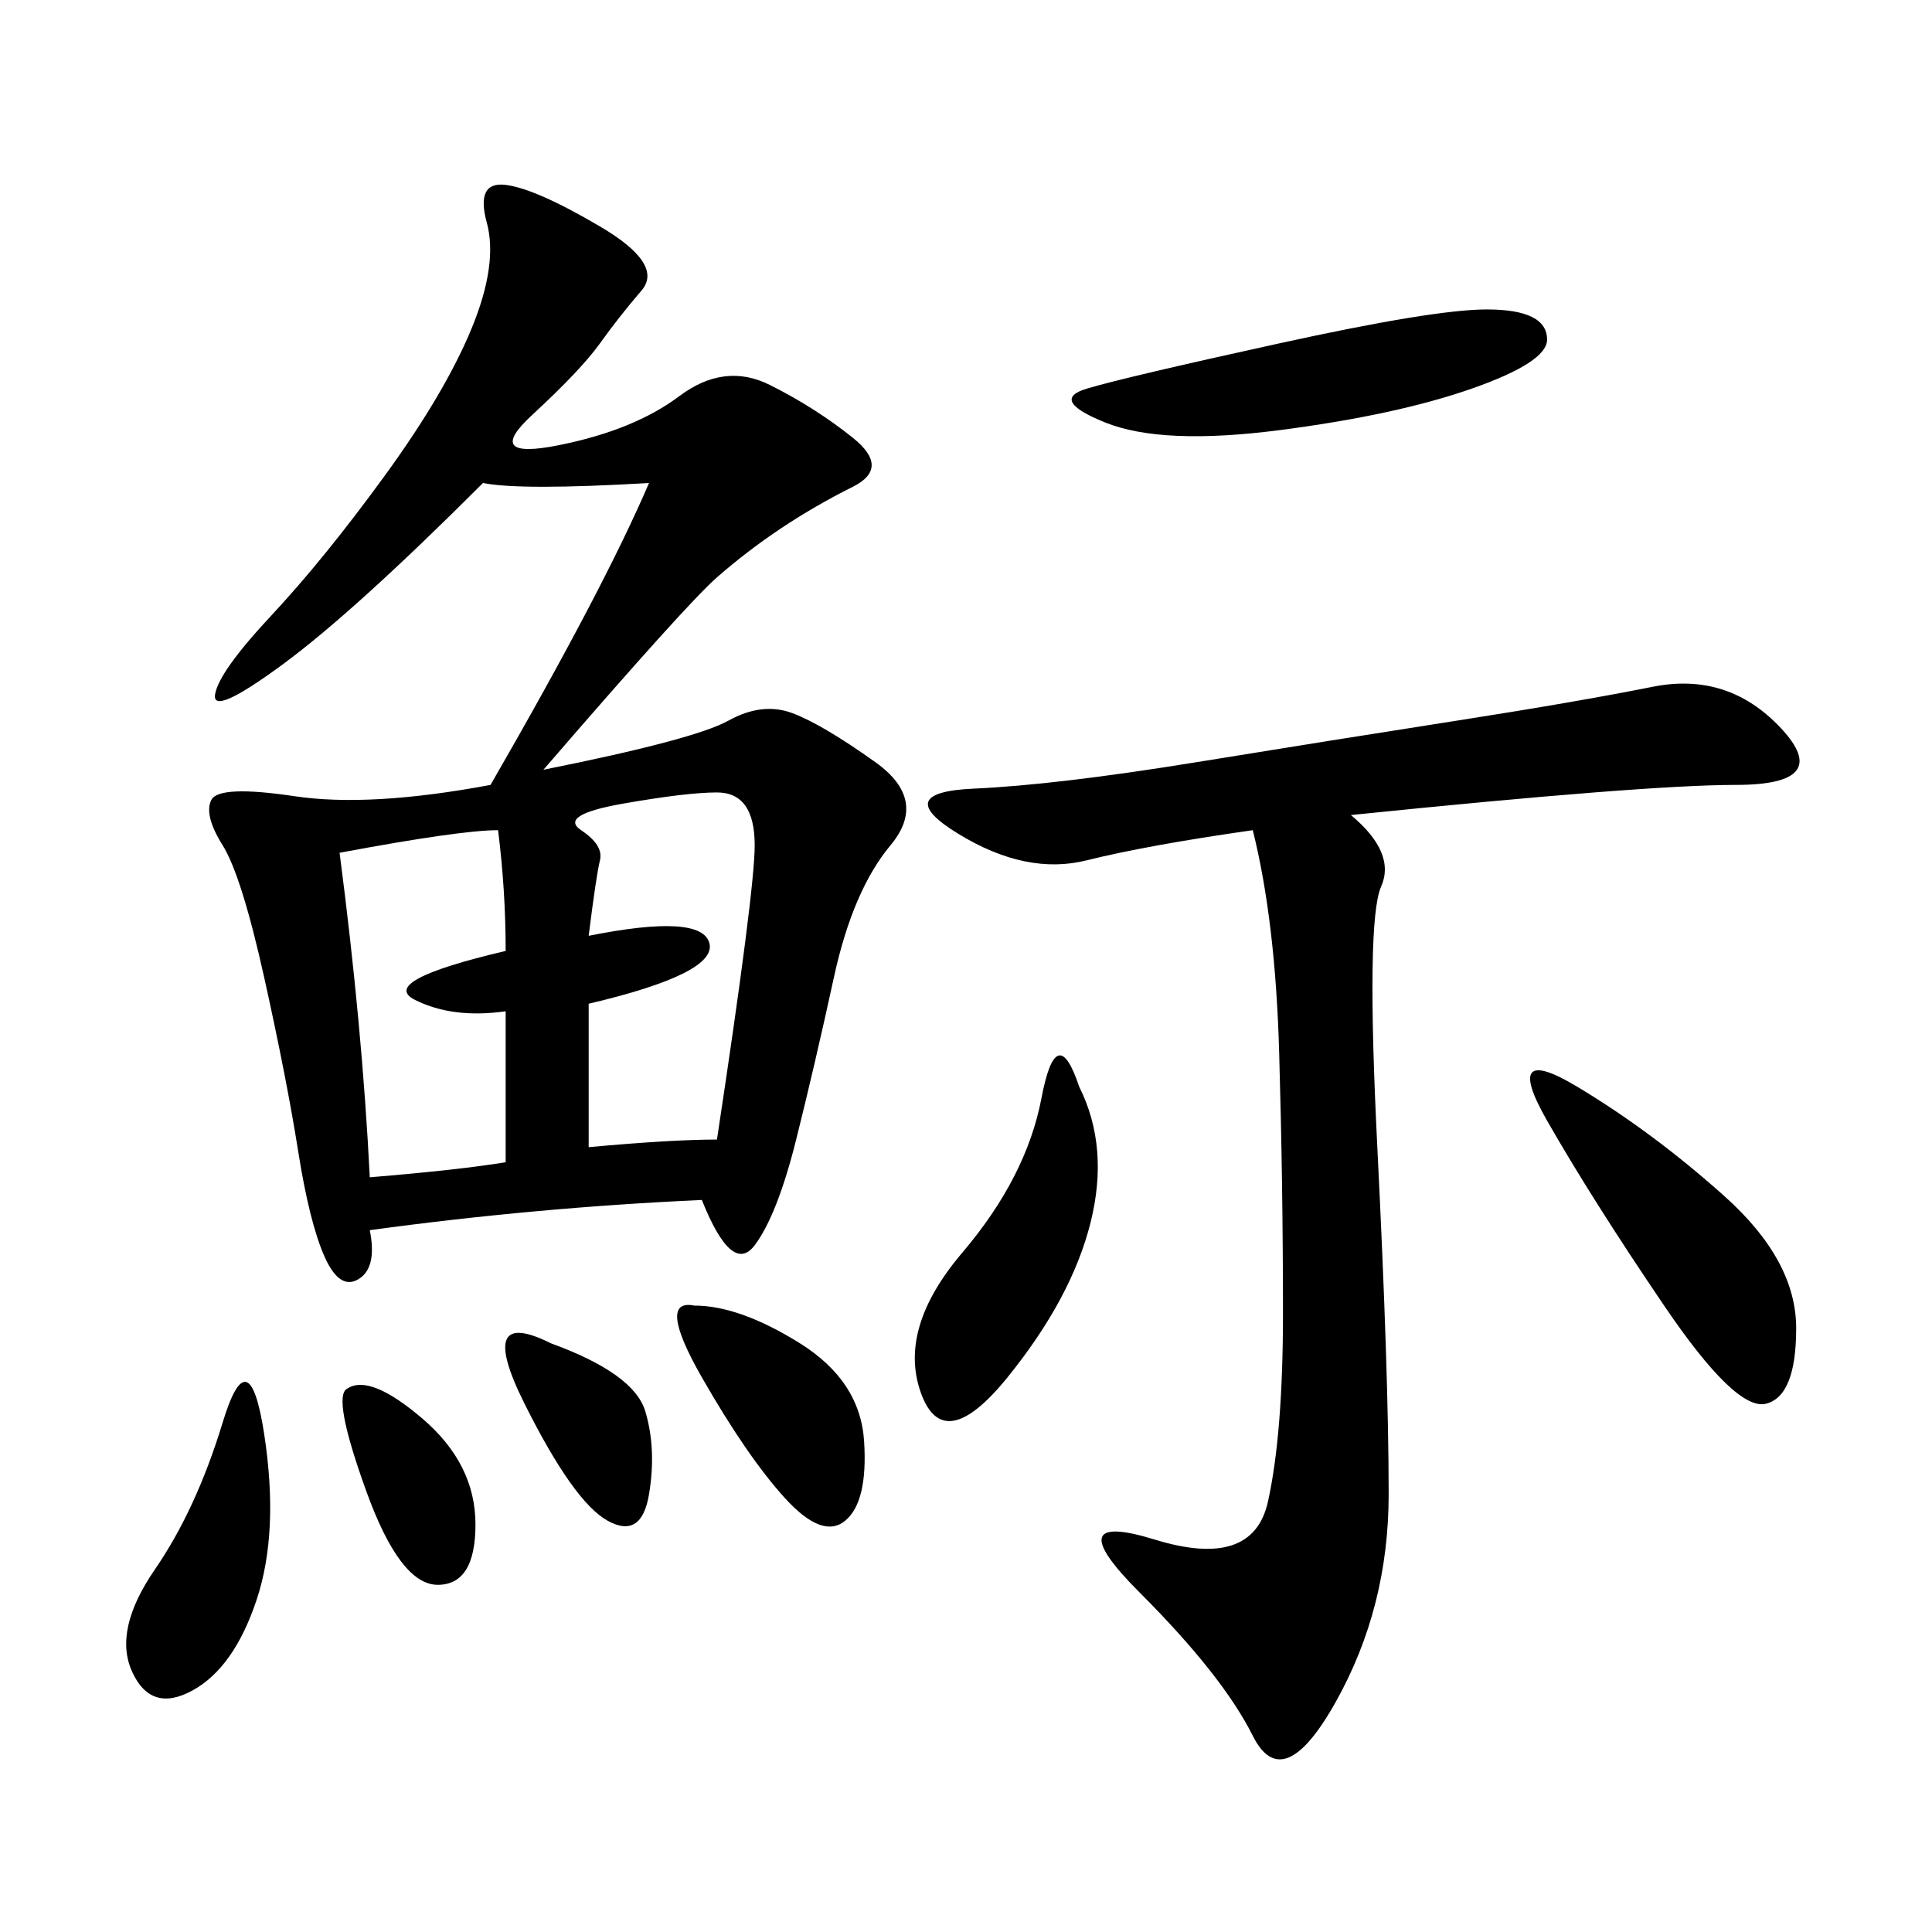 <svg xmlns="http://www.w3.org/2000/svg" xmlns:xlink="http://www.w3.org/1999/xlink" width="300" height="300"><path d="M84.38 119.53Q107.81 114.84 113.09 111.91Q118.36 108.98 123.05 110.74Q127.73 112.50 135.94 118.36Q144.14 124.22 138.28 131.25Q132.42 138.28 129.49 151.76Q126.56 165.23 123.63 176.95Q120.70 188.67 117.19 193.36Q113.67 198.05 108.98 186.33L108.98 186.33Q83.20 187.50 57.42 191.02L57.42 191.02Q58.59 196.88 55.66 198.63Q52.73 200.39 50.39 195.12Q48.05 189.84 46.29 178.71Q44.53 167.58 41.02 151.76Q37.50 135.94 34.57 131.25Q31.64 126.56 32.81 124.22Q33.98 121.88 45.70 123.63Q57.42 125.39 76.17 121.88L76.17 121.88Q93.75 91.41 100.78 75L100.78 75Q80.86 76.17 75 75L75 75Q55.08 94.92 43.95 103.13Q32.81 111.33 33.40 107.81Q33.98 104.30 42.19 95.51Q50.39 86.72 59.77 73.83Q69.14 60.94 73.24 50.98Q77.34 41.02 75.59 34.57Q73.83 28.13 78.52 28.71Q83.20 29.30 93.16 35.16Q103.13 41.02 99.61 45.12Q96.09 49.22 93.16 53.32Q90.23 57.42 82.62 64.45Q75 71.48 86.72 69.14Q98.44 66.80 105.47 61.52Q112.50 56.25 119.53 59.77Q126.56 63.28 132.42 67.97Q138.28 72.66 132.42 75.59Q126.56 78.52 121.29 82.03Q116.02 85.55 111.33 89.65Q106.64 93.75 84.38 119.53L84.38 119.53ZM209.77 126.56Q216.80 132.42 214.45 137.70Q212.11 142.97 213.87 178.13Q215.63 213.28 215.63 232.03L215.63 232.03Q215.63 249.61 207.42 264.26Q199.22 278.91 194.53 269.53Q189.84 260.16 176.95 247.27Q164.06 234.38 179.30 239.06Q194.53 243.75 196.88 233.20Q199.22 222.66 199.22 203.91L199.22 203.91Q199.22 183.98 198.63 163.48Q198.05 142.97 194.53 128.91L194.53 128.91Q178.13 131.25 168.75 133.59Q159.38 135.94 148.83 129.49Q138.28 123.05 151.17 122.46Q164.06 121.88 185.74 118.36Q207.42 114.84 226.17 111.91Q244.92 108.98 256.64 106.64Q268.36 104.30 276.56 113.09Q284.77 121.88 269.53 121.88L269.53 121.88Q255.47 121.88 209.77 126.56L209.77 126.56ZM52.73 132.42Q56.25 159.38 57.42 182.81L57.42 182.81Q71.48 181.64 78.52 180.47L78.52 180.47L78.52 157.03Q70.31 158.20 64.45 155.27Q58.59 152.34 78.52 147.66L78.52 147.66Q78.52 138.28 77.34 128.91L77.34 128.91Q71.48 128.91 52.73 132.42L52.73 132.42ZM91.41 145.31Q108.98 141.80 110.16 146.48Q111.33 151.17 91.41 155.86L91.41 155.86L91.41 178.13Q104.30 176.95 111.33 176.95L111.33 176.95Q117.19 138.28 117.19 131.25L117.19 131.25Q117.19 123.05 111.33 123.05L111.33 123.05Q106.64 123.05 96.68 124.80Q86.72 126.56 90.23 128.91Q93.75 131.25 93.16 133.59Q92.58 135.94 91.41 145.31L91.41 145.31ZM244.92 168.75Q256.64 175.78 267.77 185.74Q278.91 195.70 278.91 206.25L278.91 206.25Q278.91 216.80 274.22 217.97Q269.53 219.14 258.40 202.73Q247.27 186.33 240.23 174.02Q233.20 161.72 244.92 168.75L244.92 168.75ZM230.86 48.05Q240.23 48.05 240.23 52.73L240.23 52.73Q240.23 56.25 228.52 60.35Q216.80 64.45 198.63 66.80Q180.47 69.14 171.68 65.63Q162.89 62.11 168.75 60.35Q174.61 58.59 198.63 53.32Q222.66 48.05 230.86 48.05L230.86 48.05ZM167.58 168.75Q172.27 178.13 169.34 189.84Q166.41 201.56 156.45 213.87Q146.48 226.17 142.97 216.21Q139.45 206.25 149.41 194.53Q159.38 182.81 161.72 170.51Q164.06 158.20 167.58 168.75L167.58 168.75ZM41.02 222.66Q43.36 237.89 39.84 248.44Q36.33 258.98 29.88 262.50Q23.44 266.02 20.51 259.57Q17.58 253.13 24.02 243.75Q30.47 234.38 34.57 220.90Q38.67 207.42 41.02 222.66L41.02 222.66ZM107.81 202.73Q114.84 202.73 124.22 208.59Q133.59 214.45 134.18 223.83Q134.77 233.20 131.25 236.13Q127.73 239.06 121.88 232.62Q116.02 226.17 108.98 213.87Q101.95 201.56 107.81 202.73L107.81 202.73ZM85.55 208.59Q98.44 213.28 100.20 219.14Q101.95 225 100.78 232.03Q99.61 239.06 94.34 236.13Q89.06 233.20 81.45 217.97Q73.83 202.73 85.55 208.59L85.55 208.59ZM53.91 215.63Q57.42 213.28 65.63 220.31Q73.83 227.34 73.83 236.72L73.83 236.72Q73.83 246.09 67.97 246.09L67.97 246.09Q62.11 246.09 56.84 231.45Q51.56 216.80 53.91 215.63L53.91 215.63Z"/></svg>
